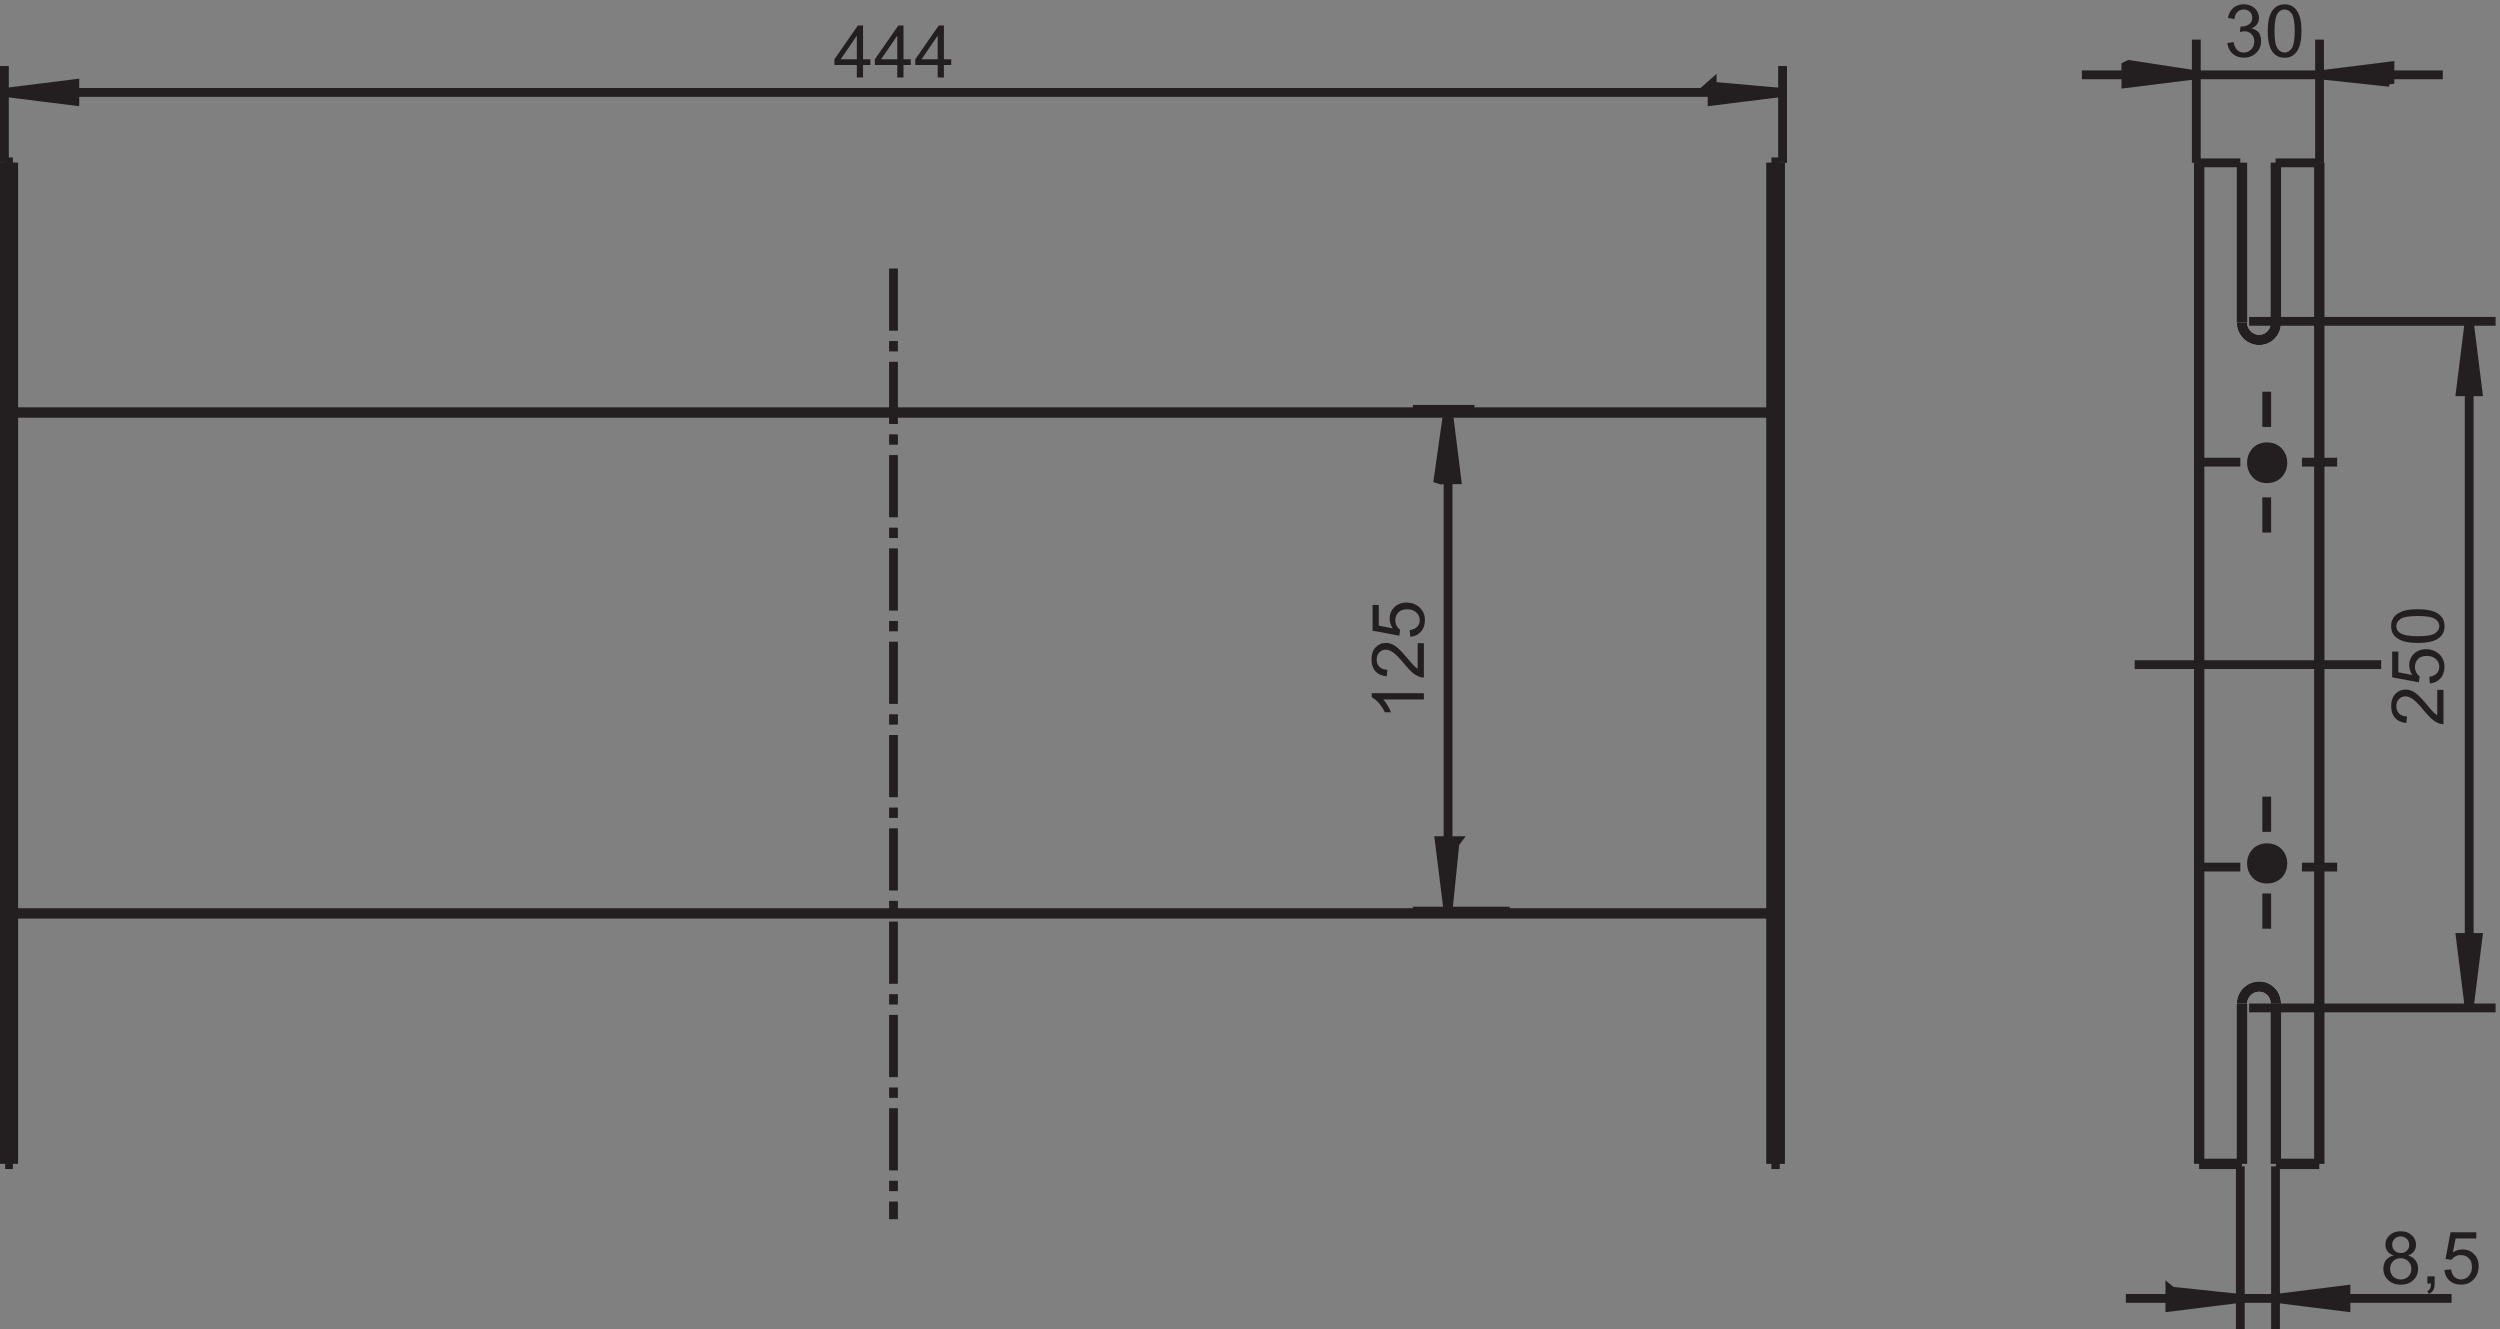 <?xml version="1.0" encoding="UTF-8"?>
<svg xmlns="http://www.w3.org/2000/svg" xmlns:xlink="http://www.w3.org/1999/xlink" width="284pt" height="151pt" viewBox="0 0 284 151" version="1.1">
<rect x="0" y="0" width="284" height="151" fill="#808080" stroke="none"/>
<defs>
<clipPath id="clip1">
  <path d="M 255 36 L 283.68 36 L 283.68 115 L 255 115 Z "/>
</clipPath>
<clipPath id="clip2">
  <path d="M 274 101 L 283.68 101 L 283.68 120 L 274 120 Z "/>
</clipPath>
<clipPath id="clip3">
  <path d="M 274 31 L 283.68 31 L 283.68 50 L 274 50 Z "/>
</clipPath>
</defs>
<g id="surface1">
<path style="fill:none;stroke-width:10;stroke-linecap:butt;stroke-linejoin:miter;stroke:rgb(13.719%,12.157%,12.547%);stroke-opacity:1;stroke-miterlimit:3.864;" d="M 2595 525 L 2555 525 " transform="matrix(0.1,0,0,-0.1,0,151)"/>
<path style="fill:none;stroke-width:10;stroke-linecap:butt;stroke-linejoin:miter;stroke:rgb(13.719%,12.157%,12.547%);stroke-opacity:1;stroke-miterlimit:3.864;" d="M 2575 1005 L 2575 965 " transform="matrix(0.1,0,0,-0.1,0,151)"/>
<path style="fill:none;stroke-width:10;stroke-linecap:butt;stroke-linejoin:miter;stroke:rgb(13.719%,12.157%,12.547%);stroke-opacity:1;stroke-miterlimit:3.864;" d="M 2575 545 L 2575 515 " transform="matrix(0.1,0,0,-0.1,0,151)"/>
<path style="fill:none;stroke-width:10;stroke-linecap:butt;stroke-linejoin:miter;stroke:rgb(13.719%,12.157%,12.547%);stroke-opacity:1;stroke-miterlimit:3.864;" d="M 2595 985 L 2555 985 " transform="matrix(0.1,0,0,-0.1,0,151)"/>
<path style="fill:none;stroke-width:10;stroke-linecap:butt;stroke-linejoin:miter;stroke:rgb(13.719%,12.157%,12.547%);stroke-opacity:1;stroke-miterlimit:3.864;" d="M 2575.273 992.07 C 2565.117 992.07 2565.117 976.523 2575.273 976.523 C 2586.055 976.523 2586.055 992.07 2575 995 Z " transform="matrix(0.1,0,0,-0.1,0,151)"/>
<path style="fill:none;stroke-width:10;stroke-linecap:butt;stroke-linejoin:miter;stroke:rgb(13.719%,12.157%,12.547%);stroke-opacity:1;stroke-miterlimit:3.864;" d="M 2575.273 537.227 C 2565.117 537.227 2565.117 521.016 2575.273 521.016 C 2586.055 521.016 2586.055 537.227 2575 535 Z " transform="matrix(0.1,0,0,-0.1,0,151)"/>
<path style="fill:none;stroke-width:11.777;stroke-linecap:butt;stroke-linejoin:miter;stroke:rgb(100%,100%,100%);stroke-opacity:1;stroke-miterlimit:3.864;" d="M 2546.875 1143.477 C 2546.875 1132.656 2555.664 1123.867 2566.484 1123.867 C 2577.305 1123.867 2585.391 1132.656 2585.391 1143.477 " transform="matrix(0.1,0,0,-0.1,0,151)"/>
<path style="fill:none;stroke-width:11.777;stroke-linecap:butt;stroke-linejoin:miter;stroke:rgb(13.719%,12.157%,12.547%);stroke-opacity:1;stroke-miterlimit:3.864;" d="M 2546.875 1143.477 C 2546.875 1132.656 2555.664 1123.867 2566.484 1123.867 C 2577.305 1123.867 2585.391 1132.656 2585.391 1143.477 " transform="matrix(0.1,0,0,-0.1,0,151)"/>
<path style="fill:none;stroke-width:11.777;stroke-linecap:butt;stroke-linejoin:miter;stroke:rgb(100%,100%,100%);stroke-opacity:1;stroke-miterlimit:3.864;" d="M 2585.391 369.648 C 2585.391 380.43 2577.305 389.219 2566.484 389.219 C 2555.703 389.219 2546.875 380.43 2546.875 369.648 " transform="matrix(0.1,0,0,-0.1,0,151)"/>
<path style="fill:none;stroke-width:11.777;stroke-linecap:butt;stroke-linejoin:miter;stroke:rgb(13.719%,12.157%,12.547%);stroke-opacity:1;stroke-miterlimit:3.864;" d="M 2585.391 369.648 C 2585.391 380.43 2577.305 389.219 2566.484 389.219 C 2555.703 389.219 2546.875 380.43 2546.875 369.648 " transform="matrix(0.1,0,0,-0.1,0,151)"/>
<path style="fill:none;stroke-width:11.777;stroke-linecap:butt;stroke-linejoin:miter;stroke:rgb(13.719%,12.157%,12.547%);stroke-opacity:1;stroke-miterlimit:3.864;" d="M 2575.273 1001.523 C 2552.969 1001.523 2552.969 967.07 2575.273 967.07 C 2598.203 967.07 2598.203 1001.523 2575.273 1001.523 Z " transform="matrix(0.1,0,0,-0.1,0,151)"/>
<path style="fill:none;stroke-width:11.777;stroke-linecap:butt;stroke-linejoin:miter;stroke:rgb(13.719%,12.157%,12.547%);stroke-opacity:1;stroke-miterlimit:3.864;" d="M 2575.273 546.055 C 2552.969 546.055 2552.969 512.227 2575.273 512.227 C 2598.203 512.227 2598.203 546.055 2575.273 546.055 Z " transform="matrix(0.1,0,0,-0.1,0,151)"/>
<path style="fill:none;stroke-width:10;stroke-linecap:butt;stroke-linejoin:miter;stroke:rgb(13.719%,12.157%,12.547%);stroke-opacity:1;stroke-miterlimit:3.864;" d="M 2615 525 L 2655 525 " transform="matrix(0.1,0,0,-0.1,0,151)"/>
<path style="fill:none;stroke-width:10;stroke-linecap:butt;stroke-linejoin:miter;stroke:rgb(13.719%,12.157%,12.547%);stroke-opacity:1;stroke-miterlimit:3.864;" d="M 2545 525 L 2495 525 " transform="matrix(0.1,0,0,-0.1,0,151)"/>
<path style="fill:none;stroke-width:10;stroke-linecap:butt;stroke-linejoin:miter;stroke:rgb(13.719%,12.157%,12.547%);stroke-opacity:1;stroke-miterlimit:3.864;" d="M 2575 565 L 2575 605 " transform="matrix(0.1,0,0,-0.1,0,151)"/>
<path style="fill:none;stroke-width:10;stroke-linecap:butt;stroke-linejoin:miter;stroke:rgb(13.719%,12.157%,12.547%);stroke-opacity:1;stroke-miterlimit:3.864;" d="M 2615 985 L 2655 985 " transform="matrix(0.1,0,0,-0.1,0,151)"/>
<path style="fill:none;stroke-width:10;stroke-linecap:butt;stroke-linejoin:miter;stroke:rgb(13.719%,12.157%,12.547%);stroke-opacity:1;stroke-miterlimit:3.864;" d="M 2545 985 L 2495 985 " transform="matrix(0.1,0,0,-0.1,0,151)"/>
<path style="fill:none;stroke-width:10;stroke-linecap:butt;stroke-linejoin:miter;stroke:rgb(13.719%,12.157%,12.547%);stroke-opacity:1;stroke-dasharray:70.661,11.777,11.777,11.777;stroke-miterlimit:3.864;" d="M 1015 1205 L 1015 125 " transform="matrix(0.1,0,0,-0.1,0,151)"/>
<path style="fill:none;stroke-width:10;stroke-linecap:butt;stroke-linejoin:miter;stroke:rgb(13.719%,12.157%,12.547%);stroke-opacity:1;stroke-miterlimit:3.864;" d="M 15 1325 L 15 1235 M 2015 1325 L 2015 1235 " transform="matrix(0.1,0,0,-0.1,0,151)"/>
<path style="fill:none;stroke-width:11.777;stroke-linecap:butt;stroke-linejoin:miter;stroke:rgb(13.719%,12.157%,12.547%);stroke-opacity:1;stroke-miterlimit:3.864;" d="M 14.648 472.383 L 2012.305 472.383 M 2012.305 187.852 L 2021.797 187.852 M 14.648 187.852 L 5.859 187.852 M 14.648 1325.234 L 14.648 187.852 M 5.898 1325.234 L 5.898 187.852 " transform="matrix(0.1,0,0,-0.1,0,151)"/>
<path style="fill:none;stroke-width:11.777;stroke-linecap:butt;stroke-linejoin:miter;stroke:rgb(13.719%,12.157%,12.547%);stroke-opacity:1;stroke-miterlimit:3.864;" d="M 2546.875 187.852 L 2498.203 187.852 M 2634.727 187.852 L 2585.391 187.852 M 2021.797 187.852 L 2021.797 1325.234 M 2012.305 187.852 L 2012.305 1325.234 M 2012.305 1325.234 L 2021.797 1325.234 M 14.648 1325.234 L 5.859 1325.234 M 14.648 1041.367 L 2012.305 1041.367 " transform="matrix(0.1,0,0,-0.1,0,151)"/>
<path style="fill:none;stroke-width:11.777;stroke-linecap:butt;stroke-linejoin:miter;stroke:rgb(13.719%,12.157%,12.547%);stroke-opacity:1;stroke-miterlimit:3.864;" d="M 2546.875 187.852 L 2546.875 369.648 M 2546.875 1325.234 L 2546.875 1143.477 M 2498.242 1325.234 L 2498.242 187.852 " transform="matrix(0.1,0,0,-0.1,0,151)"/>
<path style="fill:none;stroke-width:11.777;stroke-linecap:butt;stroke-linejoin:miter;stroke:rgb(13.719%,12.157%,12.547%);stroke-opacity:1;stroke-miterlimit:3.864;" d="M 2634.727 1325.234 L 2634.727 187.852 M 2585.391 187.852 L 2585.391 369.648 M 2585.391 1325.234 L 2585.391 1143.477 " transform="matrix(0.1,0,0,-0.1,0,151)"/>
<path style="fill:none;stroke-width:10;stroke-linecap:butt;stroke-linejoin:miter;stroke:rgb(13.719%,12.157%,12.547%);stroke-opacity:1;stroke-miterlimit:3.864;" d="M 2545 1325 L 2495 1325 M 2635 1325 L 2585 1325 " transform="matrix(0.1,0,0,-0.1,0,151)"/>
<path style="fill:none;stroke-width:10;stroke-linecap:butt;stroke-linejoin:miter;stroke:rgb(13.719%,12.157%,12.547%);stroke-opacity:1;stroke-miterlimit:3.864;" d="M 2575 1025 L 2575 1065 M 2425 755 L 2705 755 " transform="matrix(0.1,0,0,-0.1,0,151)"/>
<path style="fill:none;stroke-width:10;stroke-linecap:butt;stroke-linejoin:miter;stroke:rgb(13.719%,12.157%,12.547%);stroke-opacity:1;stroke-miterlimit:3.864;" d="M 2575 945 L 2575 905 M 2575 495 L 2575 455 " transform="matrix(0.1,0,0,-0.1,0,151)"/>
<path style="fill:none;stroke-width:10;stroke-linecap:butt;stroke-linejoin:miter;stroke:rgb(13.719%,12.157%,12.547%);stroke-opacity:1;stroke-miterlimit:3.864;" d="M 2775 1425 L 2565 1425 M 2635 1425 L 2775 1425 M 2365 1425 L 2565 1425 M 2495 1425 L 2365 1425 M 2635 1325 L 2635 1465 M 2495 1325 L 2495 1465 " transform="matrix(0.1,0,0,-0.1,0,151)"/>
<path style="fill:none;stroke-width:10;stroke-linecap:butt;stroke-linejoin:miter;stroke:rgb(13.719%,12.157%,12.547%);stroke-opacity:1;stroke-miterlimit:3.864;" d="M 2785 35 L 2565 35 M 2585 35 L 2785 35 M 2415 35 L 2565 35 M 2545 35 L 2415 35 M 2585 185 L 2585 -5 M 2545 185 L 2545 -5 " transform="matrix(0.1,0,0,-0.1,0,151)"/>
<path style="fill:none;stroke-width:10;stroke-linecap:butt;stroke-linejoin:miter;stroke:rgb(13.719%,12.157%,12.547%);stroke-opacity:1;stroke-miterlimit:3.864;" d="M 5 1405 L 1015 1405 M 2025 1405 L 1015 1405 M 5 1325 L 5 1435 M 2025 1325 L 2025 1435 " transform="matrix(0.1,0,0,-0.1,0,151)"/>
<path style="fill:none;stroke-width:10;stroke-linecap:butt;stroke-linejoin:miter;stroke:rgb(13.719%,12.157%,12.547%);stroke-opacity:1;stroke-miterlimit:3.864;" d="M 1645 475 L 1645 755 M 1645 1045 L 1645 755 M 1715 475 L 1605 475 M 1675 1045 L 1605 1045 " transform="matrix(0.1,0,0,-0.1,0,151)"/>
<g clip-path="url(#clip1)" clip-rule="nonzero">
<path style="fill:none;stroke-width:10;stroke-linecap:butt;stroke-linejoin:miter;stroke:rgb(13.719%,12.157%,12.547%);stroke-opacity:1;stroke-miterlimit:3.864;" d="M 2805 1145 L 2805 755 M 2805 365 L 2805 755 M 2555 1145 L 2835 1145 M 2555 365 L 2835 365 " transform="matrix(0.1,0,0,-0.1,0,151)"/>
</g>
<path style=" stroke:none;fill-rule:nonzero;fill:rgb(13.719%,12.157%,12.547%);fill-opacity:1;" d="M 281.246 106.059 L 279.285 106.059 L 280.234 114.035 L 281.246 106.059 "/>
<g clip-path="url(#clip2)" clip-rule="nonzero">
<path style="fill:none;stroke-width:10;stroke-linecap:butt;stroke-linejoin:miter;stroke:rgb(13.719%,12.157%,12.547%);stroke-opacity:1;stroke-miterlimit:3.864;" d="M 2815 445 L 2795 445 L 2805 365 Z " transform="matrix(0.1,0,0,-0.1,0,151)"/>
</g>
<path style=" stroke:none;fill-rule:nonzero;fill:rgb(13.719%,12.157%,12.547%);fill-opacity:1;" d="M 279.289 44.629 L 281.246 44.629 L 280.23 36.656 L 279.285 44.629 "/>
<g clip-path="url(#clip3)" clip-rule="nonzero">
<path style="fill:none;stroke-width:10;stroke-linecap:butt;stroke-linejoin:miter;stroke:rgb(13.719%,12.157%,12.547%);stroke-opacity:1;stroke-miterlimit:3.864;" d="M 2795 1065 L 2815 1065 L 2805 1145 Z " transform="matrix(0.1,0,0,-0.1,0,151)"/>
</g>
<path style=" stroke:none;fill-rule:nonzero;fill:rgb(13.719%,12.157%,12.547%);fill-opacity:1;" d="M 241.848 7.328 L 241.848 9.352 L 249.824 8.344 L 241.848 7.328 "/>
<path style="fill:none;stroke-width:10;stroke-linecap:butt;stroke-linejoin:miter;stroke:rgb(13.719%,12.157%,12.547%);stroke-opacity:1;stroke-miterlimit:3.864;" d="M 2415 1435 L 2415 1415 L 2495 1425 L 2418.477 1436.719 Z " transform="matrix(0.1,0,0,-0.1,0,151)"/>
<path style=" stroke:none;fill-rule:nonzero;fill:rgb(13.719%,12.157%,12.547%);fill-opacity:1;" d="M 271.445 9.352 L 271.445 7.328 L 263.473 8.344 L 271.445 9.352 "/>
<path style="fill:none;stroke-width:10;stroke-linecap:butt;stroke-linejoin:miter;stroke:rgb(13.719%,12.157%,12.547%);stroke-opacity:1;stroke-miterlimit:3.864;" d="M 2715 1415 L 2715 1435 L 2635 1425 L 2714.453 1416.484 Z " transform="matrix(0.1,0,0,-0.1,0,151)"/>
<path style=" stroke:none;fill-rule:nonzero;fill:rgb(13.719%,12.157%,12.547%);fill-opacity:1;" d="M 246.715 146.676 L 246.715 148.703 L 254.688 147.691 L 246.715 146.676 "/>
<path style="fill:none;stroke-width:10;stroke-linecap:butt;stroke-linejoin:miter;stroke:rgb(13.719%,12.157%,12.547%);stroke-opacity:1;stroke-miterlimit:3.864;" d="M 2465 45 L 2465 25 L 2545 35 L 2467.148 43.242 Z " transform="matrix(0.1,0,0,-0.1,0,151)"/>
<path style=" stroke:none;fill-rule:nonzero;fill:rgb(13.719%,12.157%,12.547%);fill-opacity:1;" d="M 266.512 148.703 L 266.512 146.68 L 258.539 147.691 L 266.512 148.707 "/>
<path style="fill:none;stroke-width:10;stroke-linecap:butt;stroke-linejoin:miter;stroke:rgb(13.719%,12.157%,12.547%);stroke-opacity:1;stroke-miterlimit:3.864;" d="M 2665 25 L 2665 45 L 2585 35 Z " transform="matrix(0.1,0,0,-0.1,0,151)"/>
<path style=" stroke:none;fill-rule:nonzero;fill:rgb(13.719%,12.157%,12.547%);fill-opacity:1;" d="M 194.203 9.762 L 194.203 11.723 L 202.18 10.773 L 194.203 9.762 "/>
<path style="fill:none;stroke-width:10;stroke-linecap:butt;stroke-linejoin:miter;stroke:rgb(13.719%,12.157%,12.547%);stroke-opacity:1;stroke-miterlimit:3.864;" d="M 1945 1415 L 1945 1395 L 2025 1405 L 1942.031 1412.383 Z " transform="matrix(0.1,0,0,-0.1,0,151)"/>
<path style=" stroke:none;fill-rule:nonzero;fill:rgb(13.719%,12.157%,12.547%);fill-opacity:1;" d="M 8.492 11.719 L 8.492 9.758 L 0.59 10.77 L 8.492 11.715 "/>
<path style="fill:none;stroke-width:10;stroke-linecap:butt;stroke-linejoin:miter;stroke:rgb(13.719%,12.157%,12.547%);stroke-opacity:1;stroke-miterlimit:3.864;" d="M 85 1395 L 85 1415 L 5 1405 Z " transform="matrix(0.1,0,0,-0.1,0,151)"/>
<path style=" stroke:none;fill-rule:nonzero;fill:rgb(13.719%,12.157%,12.547%);fill-opacity:1;" d="M 163.32 54.832 L 165.281 54.832 L 164.336 46.859 L 163.32 54.832 "/>
<path style="fill:none;stroke-width:10;stroke-linecap:butt;stroke-linejoin:miter;stroke:rgb(13.719%,12.157%,12.547%);stroke-opacity:1;stroke-miterlimit:3.864;" d="M 1635 965 L 1655 965 L 1645 1045 L 1633.203 961.68 Z " transform="matrix(0.1,0,0,-0.1,0,151)"/>
<path style=" stroke:none;fill-rule:nonzero;fill:rgb(13.719%,12.157%,12.547%);fill-opacity:1;" d="M 165.281 95.789 L 163.32 95.789 L 164.336 103.762 L 165.281 95.789 "/>
<path style="fill:none;stroke-width:10;stroke-linecap:butt;stroke-linejoin:miter;stroke:rgb(13.719%,12.157%,12.547%);stroke-opacity:1;stroke-miterlimit:3.864;" d="M 1655 555 L 1635 555 L 1645 475 L 1652.812 552.109 Z " transform="matrix(0.1,0,0,-0.1,0,151)"/>
<path style=" stroke:none;fill-rule:nonzero;fill:rgb(13.719%,12.157%,12.547%);fill-opacity:1;" d="M 98.043 8.797 L 97.336 8.797 L 97.336 7.383 L 94.789 7.383 L 94.789 6.734 L 97.457 2.895 L 98.043 2.895 L 98.043 6.734 L 98.875 6.734 L 98.875 7.383 L 98.043 7.383 Z M 95.504 6.734 L 97.336 6.734 L 97.336 4.055 "/>
<path style=" stroke:none;fill-rule:nonzero;fill:rgb(13.719%,12.157%,12.547%);fill-opacity:1;" d="M 102.633 8.797 L 101.93 8.797 L 101.93 7.383 L 99.383 7.383 L 99.383 6.734 L 102.051 2.895 L 102.637 2.895 L 102.637 6.734 L 103.465 6.734 L 103.465 7.383 L 102.637 7.383 Z M 100.094 6.734 L 101.93 6.734 L 101.93 4.055 "/>
<path style=" stroke:none;fill-rule:nonzero;fill:rgb(13.719%,12.157%,12.547%);fill-opacity:1;" d="M 107.23 8.797 L 106.523 8.797 L 106.523 7.383 L 103.977 7.383 L 103.977 6.734 L 106.645 2.895 L 107.23 2.895 L 107.23 6.734 L 108.059 6.734 L 108.059 7.383 L 107.23 7.383 Z M 104.688 6.734 L 106.52 6.734 L 106.52 4.055 "/>
<path style=" stroke:none;fill-rule:nonzero;fill:rgb(13.719%,12.157%,12.547%);fill-opacity:1;" d="M 271.91 142.613 C 271.598 142.504 271.363 142.348 271.215 142.141 C 271.062 141.934 270.984 141.688 270.984 141.402 C 270.984 140.969 271.145 140.605 271.461 140.312 C 271.773 140.02 272.191 139.871 272.715 139.871 C 273.234 139.871 273.66 140.02 273.98 140.32 C 274.301 140.621 274.461 140.992 274.461 141.426 C 274.461 141.699 274.387 141.941 274.238 142.141 C 274.094 142.348 273.867 142.5 273.566 142.613 C 273.934 142.734 274.215 142.926 274.406 143.191 C 274.598 143.457 274.695 143.77 274.695 144.141 C 274.695 144.645 274.512 145.074 274.152 145.418 C 273.785 145.766 273.312 145.938 272.723 145.938 C 272.133 145.938 271.656 145.762 271.293 145.414 C 270.934 145.066 270.75 144.633 270.75 144.113 C 270.75 143.73 270.852 143.402 271.051 143.145 C 271.254 142.887 271.543 142.707 271.914 142.613 Z M 271.75 141.375 C 271.75 141.664 271.84 141.895 272.023 142.074 C 272.203 142.254 272.438 142.344 272.73 142.344 C 273.012 142.344 273.242 142.254 273.422 142.074 C 273.602 141.895 273.691 141.68 273.691 141.418 C 273.691 141.148 273.602 140.922 273.414 140.734 C 273.227 140.551 272.996 140.457 272.719 140.457 C 272.438 140.457 272.203 140.547 272.023 140.73 C 271.84 140.91 271.75 141.125 271.75 141.375 Z M 271.516 144.125 C 271.516 144.336 271.562 144.539 271.66 144.734 C 271.758 144.926 271.906 145.082 272.098 145.188 C 272.289 145.293 272.504 145.348 272.727 145.348 C 273.074 145.348 273.359 145.234 273.586 145.012 C 273.816 144.785 273.93 144.5 273.93 144.152 C 273.93 143.801 273.812 143.512 273.578 143.281 C 273.344 143.051 273.055 142.934 272.703 142.934 C 272.359 142.934 272.078 143.047 271.852 143.277 C 271.629 143.504 271.516 143.789 271.516 144.129 "/>
<path style=" stroke:none;fill-rule:nonzero;fill:rgb(13.719%,12.157%,12.547%);fill-opacity:1;" d="M 276.164 145.816 L 275.754 145.816 L 275.754 144.992 L 276.578 144.992 L 276.578 145.816 C 276.578 146.125 276.523 146.367 276.422 146.555 C 276.32 146.742 276.152 146.883 275.93 146.988 L 275.734 146.68 C 275.879 146.609 275.984 146.512 276.051 146.383 C 276.121 146.254 276.16 146.066 276.168 145.82 "/>
<path style=" stroke:none;fill-rule:nonzero;fill:rgb(13.719%,12.157%,12.547%);fill-opacity:1;" d="M 277.684 144.273 L 278.441 144.207 C 278.5 144.586 278.629 144.867 278.832 145.059 C 279.039 145.25 279.281 145.348 279.574 145.348 C 279.922 145.348 280.215 145.215 280.453 144.953 C 280.695 144.691 280.812 144.344 280.812 143.91 C 280.812 143.5 280.699 143.172 280.465 142.938 C 280.234 142.695 279.93 142.578 279.559 142.578 C 279.324 142.578 279.113 142.625 278.93 142.727 C 278.742 142.828 278.598 142.957 278.488 143.113 L 277.812 143.027 L 278.379 139.988 L 281.305 139.988 L 281.305 140.691 L 278.957 140.691 L 278.645 142.273 C 278.996 142.047 279.367 141.934 279.754 141.934 C 280.266 141.934 280.699 142.109 281.051 142.465 C 281.402 142.82 281.578 143.277 281.578 143.836 C 281.578 144.371 281.426 144.832 281.113 145.219 C 280.734 145.695 280.223 145.934 279.57 145.934 C 279.035 145.934 278.602 145.781 278.262 145.48 C 277.922 145.176 277.73 144.773 277.684 144.273 "/>
<path style=" stroke:none;fill-rule:nonzero;fill:rgb(13.719%,12.157%,12.547%);fill-opacity:1;" d="M 155.828 78.75 L 161.754 78.75 L 161.754 79.457 L 157.141 79.457 C 157.305 79.633 157.473 79.863 157.641 80.148 C 157.805 80.434 157.934 80.688 158.016 80.914 L 157.316 80.914 C 157.129 80.512 156.895 80.16 156.625 79.855 C 156.355 79.555 156.09 79.34 155.836 79.215 "/>
<path style=" stroke:none;fill-rule:nonzero;fill:rgb(13.719%,12.157%,12.547%);fill-opacity:1;" d="M 161.047 75.961 L 161.047 73.07 L 161.754 73.07 L 161.754 76.969 C 161.738 76.969 161.723 76.969 161.711 76.969 C 161.551 76.969 161.398 76.945 161.246 76.887 C 160.98 76.785 160.715 76.625 160.453 76.406 C 160.195 76.188 159.895 75.867 159.555 75.453 C 159.023 74.809 158.605 74.371 158.297 74.145 C 157.984 73.918 157.695 73.805 157.418 73.805 C 157.129 73.805 156.883 73.906 156.688 74.113 C 156.492 74.32 156.391 74.59 156.391 74.918 C 156.391 75.273 156.496 75.555 156.715 75.762 C 156.93 75.973 157.227 76.082 157.605 76.082 L 157.527 76.832 C 156.965 76.777 156.539 76.586 156.242 76.25 C 155.949 75.914 155.801 75.465 155.801 74.895 C 155.801 74.324 155.957 73.871 156.27 73.539 C 156.59 73.203 156.977 73.035 157.441 73.035 C 157.676 73.035 157.91 73.086 158.137 73.184 C 158.367 73.281 158.605 73.441 158.859 73.668 C 159.113 73.898 159.461 74.273 159.898 74.797 C 160.266 75.242 160.516 75.523 160.645 75.648 C 160.777 75.773 160.906 75.879 161.039 75.961 "/>
<path style=" stroke:none;fill-rule:nonzero;fill:rgb(13.719%,12.157%,12.547%);fill-opacity:1;" d="M 160.211 72.344 L 160.141 71.586 C 160.52 71.531 160.805 71.398 160.992 71.195 C 161.184 70.988 161.281 70.746 161.281 70.453 C 161.281 70.105 161.152 69.812 160.887 69.574 C 160.629 69.332 160.277 69.215 159.844 69.215 C 159.434 69.215 159.105 69.328 158.871 69.562 C 158.633 69.789 158.512 70.098 158.512 70.469 C 158.512 70.703 158.562 70.91 158.664 71.098 C 158.766 71.285 158.895 71.43 159.051 71.539 L 158.965 72.215 L 155.926 71.645 L 155.926 68.723 L 156.629 68.723 L 156.629 71.07 L 158.211 71.383 C 157.984 71.031 157.867 70.66 157.867 70.273 C 157.867 69.762 158.047 69.328 158.402 68.977 C 158.758 68.629 159.215 68.449 159.773 68.449 C 160.309 68.449 160.77 68.602 161.156 68.91 C 161.633 69.289 161.871 69.801 161.871 70.457 C 161.871 70.988 161.719 71.426 161.414 71.762 C 161.109 72.102 160.711 72.293 160.211 72.344 "/>
<path style=" stroke:none;fill-rule:nonzero;fill:rgb(13.719%,12.157%,12.547%);fill-opacity:1;" d="M 276.871 81.262 L 276.871 78.367 L 277.578 78.367 L 277.578 82.27 C 277.566 82.27 277.551 82.27 277.535 82.27 C 277.375 82.27 277.223 82.238 277.074 82.184 C 276.809 82.082 276.547 81.922 276.285 81.703 C 276.023 81.484 275.727 81.164 275.383 80.754 C 274.855 80.105 274.438 79.672 274.129 79.445 C 273.816 79.219 273.527 79.105 273.25 79.105 C 272.965 79.105 272.723 79.207 272.52 79.414 C 272.32 79.621 272.223 79.891 272.223 80.223 C 272.223 80.574 272.332 80.855 272.547 81.066 C 272.762 81.277 273.059 81.383 273.441 81.383 L 273.363 82.133 C 272.801 82.082 272.371 81.887 272.078 81.551 C 271.781 81.215 271.637 80.762 271.637 80.195 C 271.637 79.625 271.793 79.172 272.105 78.836 C 272.422 78.504 272.809 78.336 273.277 78.336 C 273.516 78.336 273.746 78.387 273.973 78.48 C 274.199 78.578 274.445 78.738 274.695 78.969 C 274.949 79.195 275.297 79.574 275.738 80.098 C 276.102 80.539 276.348 80.824 276.48 80.949 C 276.609 81.074 276.738 81.176 276.871 81.258 "/>
<path style=" stroke:none;fill-rule:nonzero;fill:rgb(13.719%,12.157%,12.547%);fill-opacity:1;" d="M 276.035 77.641 L 275.969 76.887 C 276.348 76.828 276.629 76.699 276.82 76.492 C 277.012 76.285 277.105 76.043 277.105 75.754 C 277.105 75.402 276.977 75.109 276.715 74.871 C 276.453 74.629 276.105 74.512 275.672 74.512 C 275.258 74.512 274.934 74.625 274.699 74.859 C 274.457 75.09 274.34 75.391 274.34 75.766 C 274.34 76 274.387 76.207 274.488 76.395 C 274.59 76.582 274.719 76.73 274.875 76.836 L 274.785 77.512 L 271.75 76.945 L 271.75 74.02 L 272.453 74.02 L 272.453 76.367 L 274.031 76.684 C 273.805 76.328 273.691 75.961 273.691 75.574 C 273.691 75.059 273.871 74.625 274.223 74.273 C 274.578 73.926 275.035 73.746 275.598 73.746 C 276.129 73.746 276.59 73.902 276.977 74.211 C 277.453 74.586 277.691 75.102 277.691 75.754 C 277.691 76.289 277.539 76.727 277.238 77.062 C 276.934 77.402 276.531 77.594 276.031 77.645 "/>
<path style=" stroke:none;fill-rule:nonzero;fill:rgb(13.719%,12.157%,12.547%);fill-opacity:1;" d="M 274.664 73.039 C 273.965 73.039 273.398 72.965 272.973 72.82 C 272.543 72.68 272.215 72.469 271.98 72.188 C 271.746 71.902 271.633 71.551 271.633 71.121 C 271.633 70.809 271.695 70.531 271.828 70.293 C 271.957 70.059 272.141 69.859 272.383 69.707 C 272.621 69.551 272.914 69.43 273.266 69.34 C 273.613 69.254 274.078 69.211 274.664 69.211 C 275.363 69.211 275.926 69.281 276.355 69.422 C 276.785 69.562 277.113 69.773 277.348 70.059 C 277.582 70.34 277.699 70.695 277.699 71.125 C 277.699 71.691 277.496 72.137 277.082 72.457 C 276.586 72.848 275.785 73.039 274.664 73.039 Z M 274.664 72.273 C 275.641 72.273 276.297 72.164 276.621 71.941 C 276.945 71.723 277.109 71.445 277.109 71.125 C 277.109 70.801 276.945 70.527 276.617 70.309 C 276.297 70.09 275.641 69.977 274.664 69.977 C 273.68 69.977 273.027 70.09 272.703 70.309 C 272.383 70.531 272.223 70.805 272.223 71.133 C 272.223 71.457 272.363 71.715 272.648 71.906 C 273.016 72.152 273.684 72.273 274.664 72.273 "/>
<path style=" stroke:none;fill-rule:nonzero;fill:rgb(13.719%,12.157%,12.547%);fill-opacity:1;" d="M 253.02 4.883 L 253.734 4.785 C 253.816 5.203 253.961 5.508 254.156 5.691 C 254.355 5.879 254.594 5.969 254.883 5.969 C 255.219 5.969 255.504 5.848 255.738 5.609 C 255.969 5.367 256.086 5.074 256.086 4.719 C 256.086 4.379 255.98 4.102 255.766 3.883 C 255.555 3.66 255.281 3.555 254.949 3.555 C 254.812 3.555 254.645 3.582 254.445 3.645 L 254.527 3.008 C 254.578 3.02 254.613 3.02 254.645 3.02 C 254.953 3.02 255.23 2.938 255.48 2.777 C 255.727 2.613 255.852 2.359 255.852 2.016 C 255.852 1.746 255.762 1.523 255.582 1.344 C 255.402 1.168 255.172 1.078 254.887 1.078 C 254.605 1.078 254.367 1.172 254.184 1.352 C 253.992 1.535 253.871 1.809 253.82 2.172 L 253.094 2.039 C 253.188 1.547 253.387 1.168 253.703 0.895 C 254.02 0.625 254.414 0.488 254.883 0.488 C 255.207 0.488 255.504 0.559 255.777 0.695 C 256.051 0.832 256.262 1.023 256.406 1.266 C 256.551 1.508 256.625 1.762 256.625 2.031 C 256.625 2.285 256.551 2.52 256.414 2.73 C 256.273 2.938 256.066 3.105 255.785 3.23 C 256.145 3.312 256.426 3.48 256.625 3.734 C 256.781 3.992 256.859 4.312 256.859 4.695 C 256.859 5.215 256.676 5.652 256.301 6.012 C 255.93 6.371 255.457 6.551 254.891 6.551 C 254.375 6.551 253.949 6.395 253.609 6.086 C 253.266 5.773 253.074 5.367 253.027 4.875 "/>
<path style=" stroke:none;fill-rule:nonzero;fill:rgb(13.719%,12.157%,12.547%);fill-opacity:1;" d="M 257.617 3.531 C 257.617 2.828 257.688 2.262 257.828 1.836 C 257.973 1.406 258.188 1.078 258.469 0.844 C 258.75 0.609 259.102 0.492 259.531 0.492 C 259.844 0.492 260.121 0.562 260.359 0.688 C 260.598 0.816 260.793 1.004 260.945 1.242 C 261.102 1.484 261.223 1.777 261.309 2.125 C 261.402 2.473 261.445 2.938 261.445 3.531 C 261.445 4.227 261.371 4.785 261.234 5.219 C 261.09 5.645 260.879 5.977 260.598 6.211 C 260.316 6.445 259.961 6.559 259.531 6.559 C 258.965 6.559 258.52 6.355 258.195 5.945 C 257.812 5.449 257.617 4.648 257.617 3.531 Z M 258.383 3.523 C 258.383 4.508 258.492 5.156 258.715 5.48 C 258.934 5.809 259.203 5.969 259.531 5.969 C 259.855 5.969 260.125 5.805 260.348 5.48 C 260.566 5.152 260.68 4.504 260.68 3.523 C 260.68 2.543 260.566 1.891 260.348 1.566 C 260.125 1.246 259.852 1.082 259.523 1.082 C 259.199 1.082 258.941 1.227 258.746 1.512 C 258.504 1.871 258.383 2.547 258.383 3.527 "/>
</g>
</svg>
